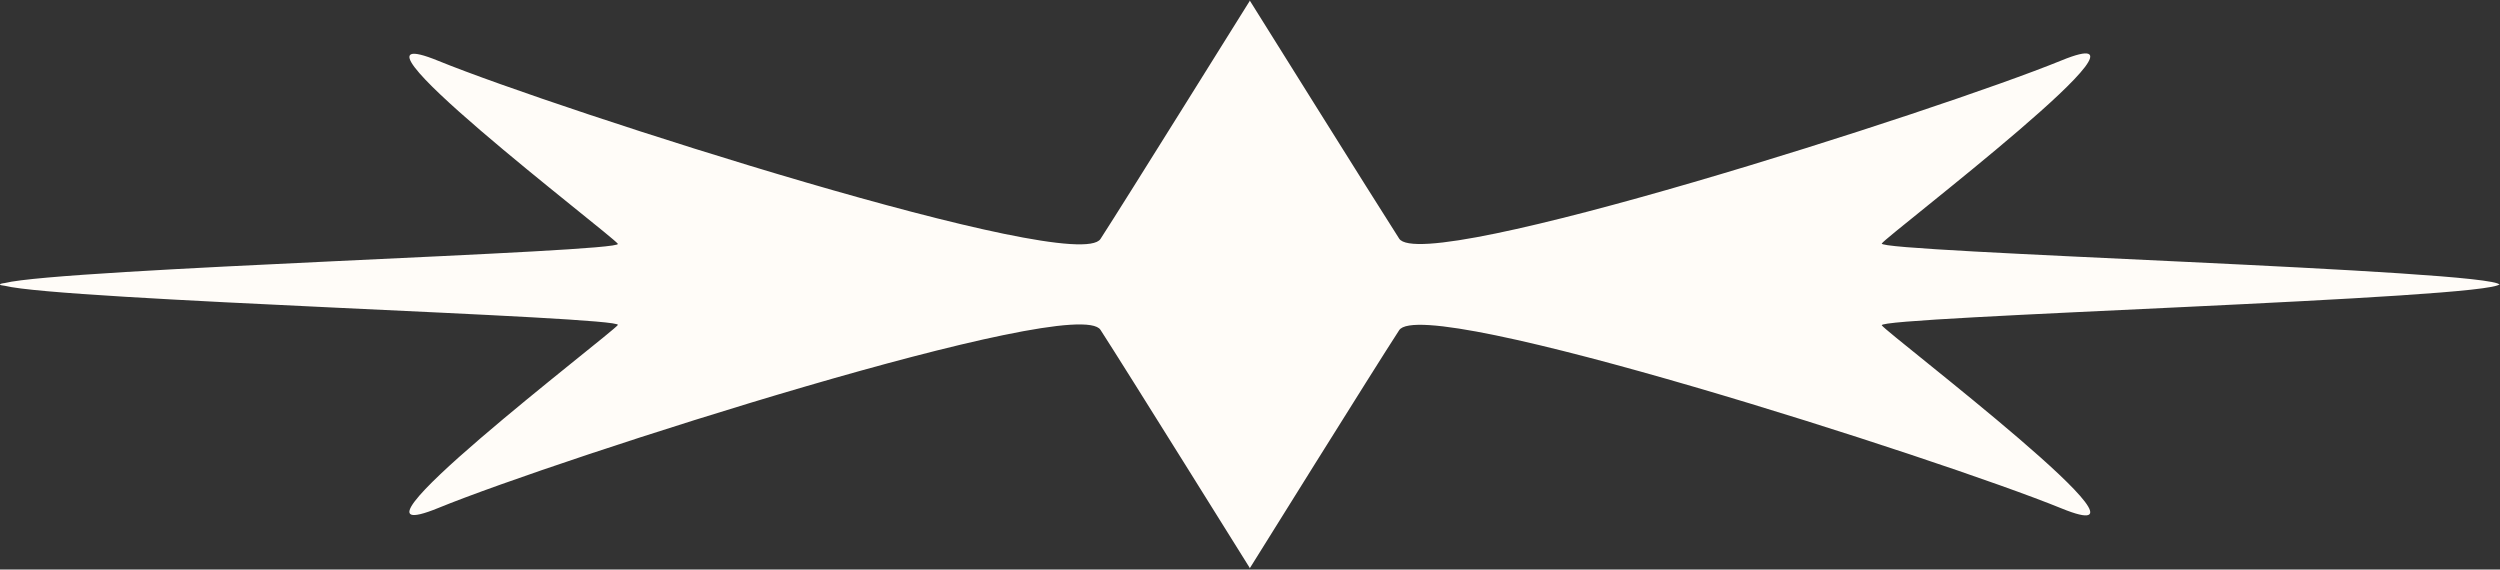 <svg width="597" height="136" viewBox="0 0 597 136" fill="none" xmlns="http://www.w3.org/2000/svg">
<rect x="0" y="0" width="597" height="136" fill="#333333" stroke="none"/>
<g clip-path="url(#clip0_306_10)">
<path d="M596.834 68C596.834 68 597 68 596.917 68C595.502 64.491 447.958 60.231 449.373 58.142C450.788 56.054 521.023 2.673 492.23 14.452C463.437 26.231 339.776 65.912 334.117 56.973C328.375 48.034 298.417 0.084 298.417 0.084V0.251C297.918 1.002 268.542 48.202 262.8 57.056C257.058 65.995 133.397 26.231 104.687 14.536C75.894 2.757 146.13 56.138 147.544 58.226C148.876 60.231 14.73 64.157 1.165 67.582C0.416 67.666 -0.083 67.833 0 67.916C0 68.084 0.416 68.167 1.165 68.251C14.73 71.676 148.876 75.602 147.544 77.607C146.046 79.695 75.894 133.076 104.687 121.297C133.481 109.518 257.141 69.838 262.8 78.776C268.542 87.632 297.918 134.83 298.417 135.582V135.749C298.417 135.749 328.292 87.799 334.117 78.86C339.859 69.921 463.52 109.686 492.23 121.381C521.023 133.16 450.788 79.779 449.373 77.69C447.958 75.602 595.419 71.341 596.917 67.833H596.834V68Z" fill="#FFFCF8"/>
</g>
<defs>
<clipPath id="clip0_306_10">
<rect width="597" height="136" fill="white"/>
</clipPath>
</defs>
</svg>
